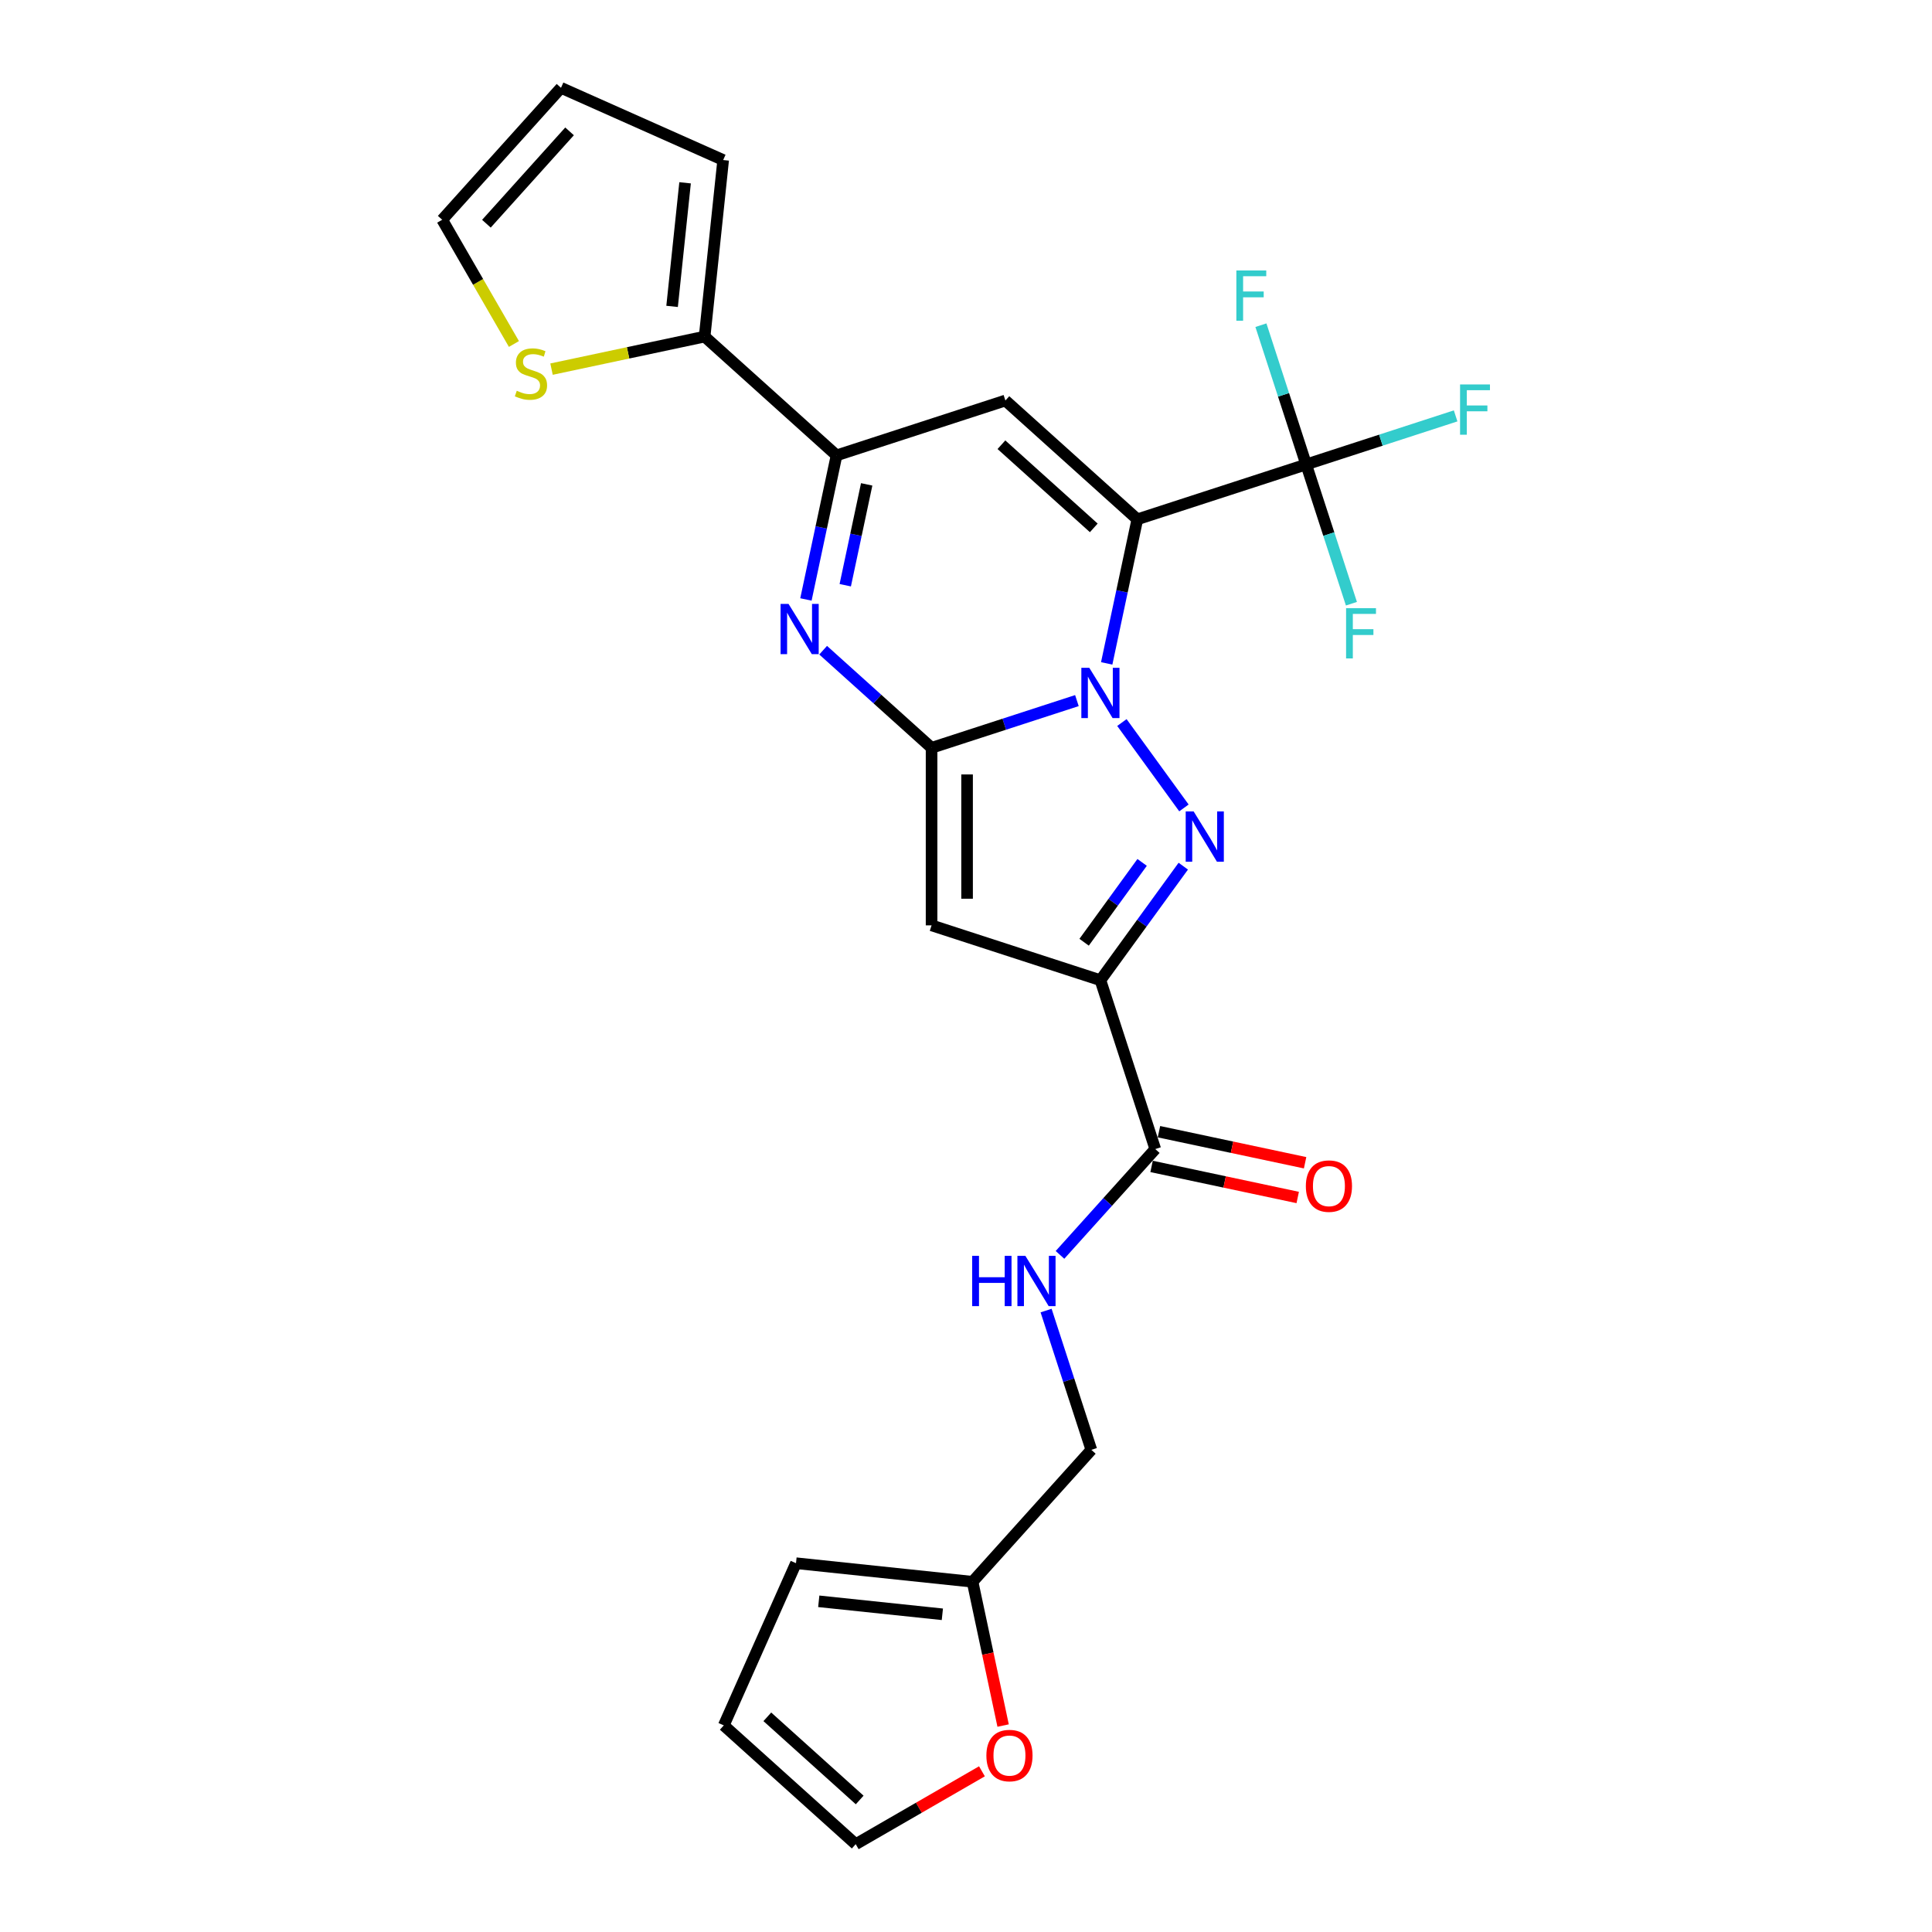 <?xml version='1.0' encoding='iso-8859-1'?>
<svg version='1.1' baseProfile='full'
              xmlns='http://www.w3.org/2000/svg'
                      xmlns:rdkit='http://www.rdkit.org/xml'
                      xmlns:xlink='http://www.w3.org/1999/xlink'
                  xml:space='preserve'
width='1000px' height='1000px' viewBox='0 0 1000 1000'>
<!-- END OF HEADER -->
<rect style='opacity:1.0;fill:#FFFFFF;stroke:none' width='1000' height='1000' x='0' y='0'> </rect>
<path class='bond-0' d='M 572.827,343.367 L 580.752,306.08' style='fill:none;fill-rule:evenodd;stroke:#0000FF;stroke-width:6px;stroke-linecap:butt;stroke-linejoin:miter;stroke-opacity:1' />
<path class='bond-0' d='M 580.752,306.08 L 588.678,268.794' style='fill:none;fill-rule:evenodd;stroke:#000000;stroke-width:6px;stroke-linecap:butt;stroke-linejoin:miter;stroke-opacity:1' />
<path class='bond-1' d='M 557.406,362.629 L 519.793,374.85' style='fill:none;fill-rule:evenodd;stroke:#0000FF;stroke-width:6px;stroke-linecap:butt;stroke-linejoin:miter;stroke-opacity:1' />
<path class='bond-1' d='M 519.793,374.85 L 482.18,387.072' style='fill:none;fill-rule:evenodd;stroke:#000000;stroke-width:6px;stroke-linecap:butt;stroke-linejoin:miter;stroke-opacity:1' />
<path class='bond-2' d='M 580.695,373.985 L 612.805,418.181' style='fill:none;fill-rule:evenodd;stroke:#0000FF;stroke-width:6px;stroke-linecap:butt;stroke-linejoin:miter;stroke-opacity:1' />
<path class='bond-6' d='M 588.678,268.794 L 520.39,207.307' style='fill:none;fill-rule:evenodd;stroke:#000000;stroke-width:6px;stroke-linecap:butt;stroke-linejoin:miter;stroke-opacity:1' />
<path class='bond-6' d='M 566.137,273.228 L 518.336,230.188' style='fill:none;fill-rule:evenodd;stroke:#000000;stroke-width:6px;stroke-linecap:butt;stroke-linejoin:miter;stroke-opacity:1' />
<path class='bond-8' d='M 588.678,268.794 L 676.07,240.398' style='fill:none;fill-rule:evenodd;stroke:#000000;stroke-width:6px;stroke-linecap:butt;stroke-linejoin:miter;stroke-opacity:1' />
<path class='bond-4' d='M 482.18,387.072 L 482.18,478.962' style='fill:none;fill-rule:evenodd;stroke:#000000;stroke-width:6px;stroke-linecap:butt;stroke-linejoin:miter;stroke-opacity:1' />
<path class='bond-4' d='M 500.558,400.855 L 500.558,465.178' style='fill:none;fill-rule:evenodd;stroke:#000000;stroke-width:6px;stroke-linecap:butt;stroke-linejoin:miter;stroke-opacity:1' />
<path class='bond-5' d='M 482.18,387.072 L 454.119,361.806' style='fill:none;fill-rule:evenodd;stroke:#000000;stroke-width:6px;stroke-linecap:butt;stroke-linejoin:miter;stroke-opacity:1' />
<path class='bond-5' d='M 454.119,361.806 L 426.058,336.54' style='fill:none;fill-rule:evenodd;stroke:#0000FF;stroke-width:6px;stroke-linecap:butt;stroke-linejoin:miter;stroke-opacity:1' />
<path class='bond-3' d='M 612.462,448.326 L 591.017,477.841' style='fill:none;fill-rule:evenodd;stroke:#0000FF;stroke-width:6px;stroke-linecap:butt;stroke-linejoin:miter;stroke-opacity:1' />
<path class='bond-3' d='M 591.017,477.841 L 569.573,507.357' style='fill:none;fill-rule:evenodd;stroke:#000000;stroke-width:6px;stroke-linecap:butt;stroke-linejoin:miter;stroke-opacity:1' />
<path class='bond-3' d='M 591.16,446.378 L 576.149,467.039' style='fill:none;fill-rule:evenodd;stroke:#0000FF;stroke-width:6px;stroke-linecap:butt;stroke-linejoin:miter;stroke-opacity:1' />
<path class='bond-3' d='M 576.149,467.039 L 561.138,487.7' style='fill:none;fill-rule:evenodd;stroke:#000000;stroke-width:6px;stroke-linecap:butt;stroke-linejoin:miter;stroke-opacity:1' />
<path class='bond-9' d='M 569.573,507.357 L 597.968,594.75' style='fill:none;fill-rule:evenodd;stroke:#000000;stroke-width:6px;stroke-linecap:butt;stroke-linejoin:miter;stroke-opacity:1' />
<path class='bond-26' d='M 569.573,507.357 L 482.18,478.962' style='fill:none;fill-rule:evenodd;stroke:#000000;stroke-width:6px;stroke-linecap:butt;stroke-linejoin:miter;stroke-opacity:1' />
<path class='bond-7' d='M 417.146,310.276 L 425.072,272.99' style='fill:none;fill-rule:evenodd;stroke:#0000FF;stroke-width:6px;stroke-linecap:butt;stroke-linejoin:miter;stroke-opacity:1' />
<path class='bond-7' d='M 425.072,272.99 L 432.997,235.703' style='fill:none;fill-rule:evenodd;stroke:#000000;stroke-width:6px;stroke-linecap:butt;stroke-linejoin:miter;stroke-opacity:1' />
<path class='bond-7' d='M 437.5,302.911 L 443.048,276.811' style='fill:none;fill-rule:evenodd;stroke:#0000FF;stroke-width:6px;stroke-linecap:butt;stroke-linejoin:miter;stroke-opacity:1' />
<path class='bond-7' d='M 443.048,276.811 L 448.596,250.71' style='fill:none;fill-rule:evenodd;stroke:#000000;stroke-width:6px;stroke-linecap:butt;stroke-linejoin:miter;stroke-opacity:1' />
<path class='bond-27' d='M 520.39,207.307 L 432.997,235.703' style='fill:none;fill-rule:evenodd;stroke:#000000;stroke-width:6px;stroke-linecap:butt;stroke-linejoin:miter;stroke-opacity:1' />
<path class='bond-10' d='M 432.997,235.703 L 364.71,174.216' style='fill:none;fill-rule:evenodd;stroke:#000000;stroke-width:6px;stroke-linecap:butt;stroke-linejoin:miter;stroke-opacity:1' />
<path class='bond-22' d='M 676.07,240.398 L 714.75,227.831' style='fill:none;fill-rule:evenodd;stroke:#000000;stroke-width:6px;stroke-linecap:butt;stroke-linejoin:miter;stroke-opacity:1' />
<path class='bond-22' d='M 714.75,227.831 L 753.429,215.263' style='fill:none;fill-rule:evenodd;stroke:#33CCCC;stroke-width:6px;stroke-linecap:butt;stroke-linejoin:miter;stroke-opacity:1' />
<path class='bond-23' d='M 676.07,240.398 L 664.36,204.356' style='fill:none;fill-rule:evenodd;stroke:#000000;stroke-width:6px;stroke-linecap:butt;stroke-linejoin:miter;stroke-opacity:1' />
<path class='bond-23' d='M 664.36,204.356 L 652.649,168.314' style='fill:none;fill-rule:evenodd;stroke:#33CCCC;stroke-width:6px;stroke-linecap:butt;stroke-linejoin:miter;stroke-opacity:1' />
<path class='bond-24' d='M 676.07,240.398 L 687.781,276.44' style='fill:none;fill-rule:evenodd;stroke:#000000;stroke-width:6px;stroke-linecap:butt;stroke-linejoin:miter;stroke-opacity:1' />
<path class='bond-24' d='M 687.781,276.44 L 699.492,312.482' style='fill:none;fill-rule:evenodd;stroke:#33CCCC;stroke-width:6px;stroke-linecap:butt;stroke-linejoin:miter;stroke-opacity:1' />
<path class='bond-12' d='M 597.968,594.75 L 573.308,622.138' style='fill:none;fill-rule:evenodd;stroke:#000000;stroke-width:6px;stroke-linecap:butt;stroke-linejoin:miter;stroke-opacity:1' />
<path class='bond-12' d='M 573.308,622.138 L 548.648,649.526' style='fill:none;fill-rule:evenodd;stroke:#0000FF;stroke-width:6px;stroke-linecap:butt;stroke-linejoin:miter;stroke-opacity:1' />
<path class='bond-17' d='M 596.058,603.738 L 633.877,611.777' style='fill:none;fill-rule:evenodd;stroke:#000000;stroke-width:6px;stroke-linecap:butt;stroke-linejoin:miter;stroke-opacity:1' />
<path class='bond-17' d='M 633.877,611.777 L 671.697,619.816' style='fill:none;fill-rule:evenodd;stroke:#FF0000;stroke-width:6px;stroke-linecap:butt;stroke-linejoin:miter;stroke-opacity:1' />
<path class='bond-17' d='M 599.879,585.762 L 637.698,593.801' style='fill:none;fill-rule:evenodd;stroke:#000000;stroke-width:6px;stroke-linecap:butt;stroke-linejoin:miter;stroke-opacity:1' />
<path class='bond-17' d='M 637.698,593.801 L 675.518,601.839' style='fill:none;fill-rule:evenodd;stroke:#FF0000;stroke-width:6px;stroke-linecap:butt;stroke-linejoin:miter;stroke-opacity:1' />
<path class='bond-11' d='M 364.71,174.216 L 325.089,182.638' style='fill:none;fill-rule:evenodd;stroke:#000000;stroke-width:6px;stroke-linecap:butt;stroke-linejoin:miter;stroke-opacity:1' />
<path class='bond-11' d='M 325.089,182.638 L 285.468,191.06' style='fill:none;fill-rule:evenodd;stroke:#CCCC00;stroke-width:6px;stroke-linecap:butt;stroke-linejoin:miter;stroke-opacity:1' />
<path class='bond-15' d='M 364.71,174.216 L 374.315,82.83' style='fill:none;fill-rule:evenodd;stroke:#000000;stroke-width:6px;stroke-linecap:butt;stroke-linejoin:miter;stroke-opacity:1' />
<path class='bond-15' d='M 347.873,158.587 L 354.597,94.617' style='fill:none;fill-rule:evenodd;stroke:#000000;stroke-width:6px;stroke-linecap:butt;stroke-linejoin:miter;stroke-opacity:1' />
<path class='bond-16' d='M 266.01,178.049 L 247.446,145.896' style='fill:none;fill-rule:evenodd;stroke:#CCCC00;stroke-width:6px;stroke-linecap:butt;stroke-linejoin:miter;stroke-opacity:1' />
<path class='bond-16' d='M 247.446,145.896 L 228.882,113.742' style='fill:none;fill-rule:evenodd;stroke:#000000;stroke-width:6px;stroke-linecap:butt;stroke-linejoin:miter;stroke-opacity:1' />
<path class='bond-25' d='M 541.456,678.347 L 553.167,714.389' style='fill:none;fill-rule:evenodd;stroke:#0000FF;stroke-width:6px;stroke-linecap:butt;stroke-linejoin:miter;stroke-opacity:1' />
<path class='bond-25' d='M 553.167,714.389 L 564.877,750.431' style='fill:none;fill-rule:evenodd;stroke:#000000;stroke-width:6px;stroke-linecap:butt;stroke-linejoin:miter;stroke-opacity:1' />
<path class='bond-13' d='M 503.391,818.718 L 564.877,750.431' style='fill:none;fill-rule:evenodd;stroke:#000000;stroke-width:6px;stroke-linecap:butt;stroke-linejoin:miter;stroke-opacity:1' />
<path class='bond-14' d='M 503.391,818.718 L 511.301,855.931' style='fill:none;fill-rule:evenodd;stroke:#000000;stroke-width:6px;stroke-linecap:butt;stroke-linejoin:miter;stroke-opacity:1' />
<path class='bond-14' d='M 511.301,855.931 L 519.211,893.144' style='fill:none;fill-rule:evenodd;stroke:#FF0000;stroke-width:6px;stroke-linecap:butt;stroke-linejoin:miter;stroke-opacity:1' />
<path class='bond-18' d='M 503.391,818.718 L 412.004,809.113' style='fill:none;fill-rule:evenodd;stroke:#000000;stroke-width:6px;stroke-linecap:butt;stroke-linejoin:miter;stroke-opacity:1' />
<path class='bond-18' d='M 487.762,835.555 L 423.791,828.831' style='fill:none;fill-rule:evenodd;stroke:#000000;stroke-width:6px;stroke-linecap:butt;stroke-linejoin:miter;stroke-opacity:1' />
<path class='bond-19' d='M 508.253,916.824 L 475.585,935.685' style='fill:none;fill-rule:evenodd;stroke:#FF0000;stroke-width:6px;stroke-linecap:butt;stroke-linejoin:miter;stroke-opacity:1' />
<path class='bond-19' d='M 475.585,935.685 L 442.917,954.545' style='fill:none;fill-rule:evenodd;stroke:#000000;stroke-width:6px;stroke-linecap:butt;stroke-linejoin:miter;stroke-opacity:1' />
<path class='bond-20' d='M 374.315,82.83 L 290.369,45.455' style='fill:none;fill-rule:evenodd;stroke:#000000;stroke-width:6px;stroke-linecap:butt;stroke-linejoin:miter;stroke-opacity:1' />
<path class='bond-28' d='M 228.882,113.742 L 290.369,45.455' style='fill:none;fill-rule:evenodd;stroke:#000000;stroke-width:6px;stroke-linecap:butt;stroke-linejoin:miter;stroke-opacity:1' />
<path class='bond-28' d='M 251.763,115.796 L 294.803,67.995' style='fill:none;fill-rule:evenodd;stroke:#000000;stroke-width:6px;stroke-linecap:butt;stroke-linejoin:miter;stroke-opacity:1' />
<path class='bond-21' d='M 412.004,809.113 L 374.629,893.059' style='fill:none;fill-rule:evenodd;stroke:#000000;stroke-width:6px;stroke-linecap:butt;stroke-linejoin:miter;stroke-opacity:1' />
<path class='bond-29' d='M 442.917,954.545 L 374.629,893.059' style='fill:none;fill-rule:evenodd;stroke:#000000;stroke-width:6px;stroke-linecap:butt;stroke-linejoin:miter;stroke-opacity:1' />
<path class='bond-29' d='M 444.971,931.665 L 397.169,888.624' style='fill:none;fill-rule:evenodd;stroke:#000000;stroke-width:6px;stroke-linecap:butt;stroke-linejoin:miter;stroke-opacity:1' />
<path  class='atom-0' d='M 563.82 345.664
L 572.348 359.448
Q 573.193 360.808, 574.553 363.27
Q 575.913 365.733, 575.987 365.88
L 575.987 345.664
L 579.442 345.664
L 579.442 371.688
L 575.876 371.688
L 566.724 356.618
Q 565.658 354.853, 564.519 352.832
Q 563.416 350.81, 563.085 350.185
L 563.085 371.688
L 559.704 371.688
L 559.704 345.664
L 563.82 345.664
' fill='#0000FF'/>
<path  class='atom-3' d='M 617.832 420.005
L 626.359 433.789
Q 627.205 435.149, 628.565 437.611
Q 629.925 440.074, 629.998 440.221
L 629.998 420.005
L 633.453 420.005
L 633.453 446.028
L 629.888 446.028
L 620.736 430.958
Q 619.67 429.194, 618.53 427.172
Q 617.428 425.151, 617.097 424.526
L 617.097 446.028
L 613.715 446.028
L 613.715 420.005
L 617.832 420.005
' fill='#0000FF'/>
<path  class='atom-6' d='M 408.14 312.573
L 416.667 326.357
Q 417.513 327.717, 418.873 330.18
Q 420.233 332.642, 420.306 332.789
L 420.306 312.573
L 423.761 312.573
L 423.761 338.597
L 420.196 338.597
L 411.044 323.527
Q 409.978 321.762, 408.838 319.741
Q 407.736 317.719, 407.405 317.094
L 407.405 338.597
L 404.023 338.597
L 404.023 312.573
L 408.14 312.573
' fill='#0000FF'/>
<path  class='atom-12' d='M 267.476 202.253
Q 267.77 202.363, 268.983 202.878
Q 270.196 203.393, 271.519 203.723
Q 272.879 204.017, 274.203 204.017
Q 276.665 204.017, 278.099 202.841
Q 279.532 201.628, 279.532 199.533
Q 279.532 198.1, 278.797 197.218
Q 278.099 196.335, 276.996 195.858
Q 275.893 195.38, 274.056 194.828
Q 271.74 194.13, 270.343 193.468
Q 268.983 192.807, 267.991 191.41
Q 267.035 190.013, 267.035 187.661
Q 267.035 184.39, 269.24 182.368
Q 271.483 180.347, 275.893 180.347
Q 278.907 180.347, 282.326 181.78
L 281.48 184.61
Q 278.356 183.324, 276.004 183.324
Q 273.467 183.324, 272.071 184.39
Q 270.674 185.419, 270.711 187.22
Q 270.711 188.617, 271.409 189.462
Q 272.144 190.307, 273.173 190.785
Q 274.239 191.263, 276.004 191.814
Q 278.356 192.55, 279.753 193.285
Q 281.149 194.02, 282.142 195.527
Q 283.171 196.997, 283.171 199.533
Q 283.171 203.135, 280.745 205.083
Q 278.356 206.995, 274.35 206.995
Q 272.034 206.995, 270.27 206.48
Q 268.542 206.002, 266.484 205.157
L 267.476 202.253
' fill='#CCCC00'/>
<path  class='atom-13' d='M 503.199 650.026
L 506.728 650.026
L 506.728 661.09
L 520.033 661.09
L 520.033 650.026
L 523.562 650.026
L 523.562 676.049
L 520.033 676.049
L 520.033 664.03
L 506.728 664.03
L 506.728 676.049
L 503.199 676.049
L 503.199 650.026
' fill='#0000FF'/>
<path  class='atom-13' d='M 530.729 650.026
L 539.257 663.81
Q 540.102 665.17, 541.462 667.632
Q 542.822 670.095, 542.896 670.242
L 542.896 650.026
L 546.351 650.026
L 546.351 676.049
L 542.785 676.049
L 533.633 660.979
Q 532.567 659.215, 531.428 657.194
Q 530.325 655.172, 529.994 654.547
L 529.994 676.049
L 526.613 676.049
L 526.613 650.026
L 530.729 650.026
' fill='#0000FF'/>
<path  class='atom-15' d='M 510.55 908.674
Q 510.55 902.425, 513.638 898.934
Q 516.725 895.442, 522.496 895.442
Q 528.267 895.442, 531.354 898.934
Q 534.442 902.425, 534.442 908.674
Q 534.442 914.996, 531.317 918.598
Q 528.193 922.163, 522.496 922.163
Q 516.762 922.163, 513.638 918.598
Q 510.55 915.033, 510.55 908.674
M 522.496 919.223
Q 526.466 919.223, 528.597 916.576
Q 530.766 913.893, 530.766 908.674
Q 530.766 903.565, 528.597 900.992
Q 526.466 898.382, 522.496 898.382
Q 518.526 898.382, 516.358 900.955
Q 514.226 903.528, 514.226 908.674
Q 514.226 913.93, 516.358 916.576
Q 518.526 919.223, 522.496 919.223
' fill='#FF0000'/>
<path  class='atom-18' d='M 675.905 613.929
Q 675.905 607.68, 678.992 604.188
Q 682.08 600.696, 687.85 600.696
Q 693.621 600.696, 696.709 604.188
Q 699.796 607.68, 699.796 613.929
Q 699.796 620.251, 696.672 623.853
Q 693.548 627.418, 687.85 627.418
Q 682.116 627.418, 678.992 623.853
Q 675.905 620.287, 675.905 613.929
M 687.85 624.478
Q 691.82 624.478, 693.952 621.831
Q 696.121 619.148, 696.121 613.929
Q 696.121 608.82, 693.952 606.247
Q 691.82 603.637, 687.85 603.637
Q 683.881 603.637, 681.712 606.21
Q 679.58 608.783, 679.58 613.929
Q 679.58 619.185, 681.712 621.831
Q 683.881 624.478, 687.85 624.478
' fill='#FF0000'/>
<path  class='atom-23' d='M 755.726 198.991
L 771.2 198.991
L 771.2 201.968
L 759.218 201.968
L 759.218 209.871
L 769.877 209.871
L 769.877 212.885
L 759.218 212.885
L 759.218 225.014
L 755.726 225.014
L 755.726 198.991
' fill='#33CCCC'/>
<path  class='atom-24' d='M 639.938 139.994
L 655.412 139.994
L 655.412 142.971
L 643.429 142.971
L 643.429 150.874
L 654.089 150.874
L 654.089 153.888
L 643.429 153.888
L 643.429 166.017
L 639.938 166.017
L 639.938 139.994
' fill='#33CCCC'/>
<path  class='atom-25' d='M 696.729 314.779
L 712.203 314.779
L 712.203 317.757
L 700.221 317.757
L 700.221 325.659
L 710.88 325.659
L 710.88 328.673
L 700.221 328.673
L 700.221 340.803
L 696.729 340.803
L 696.729 314.779
' fill='#33CCCC'/>
</svg>
